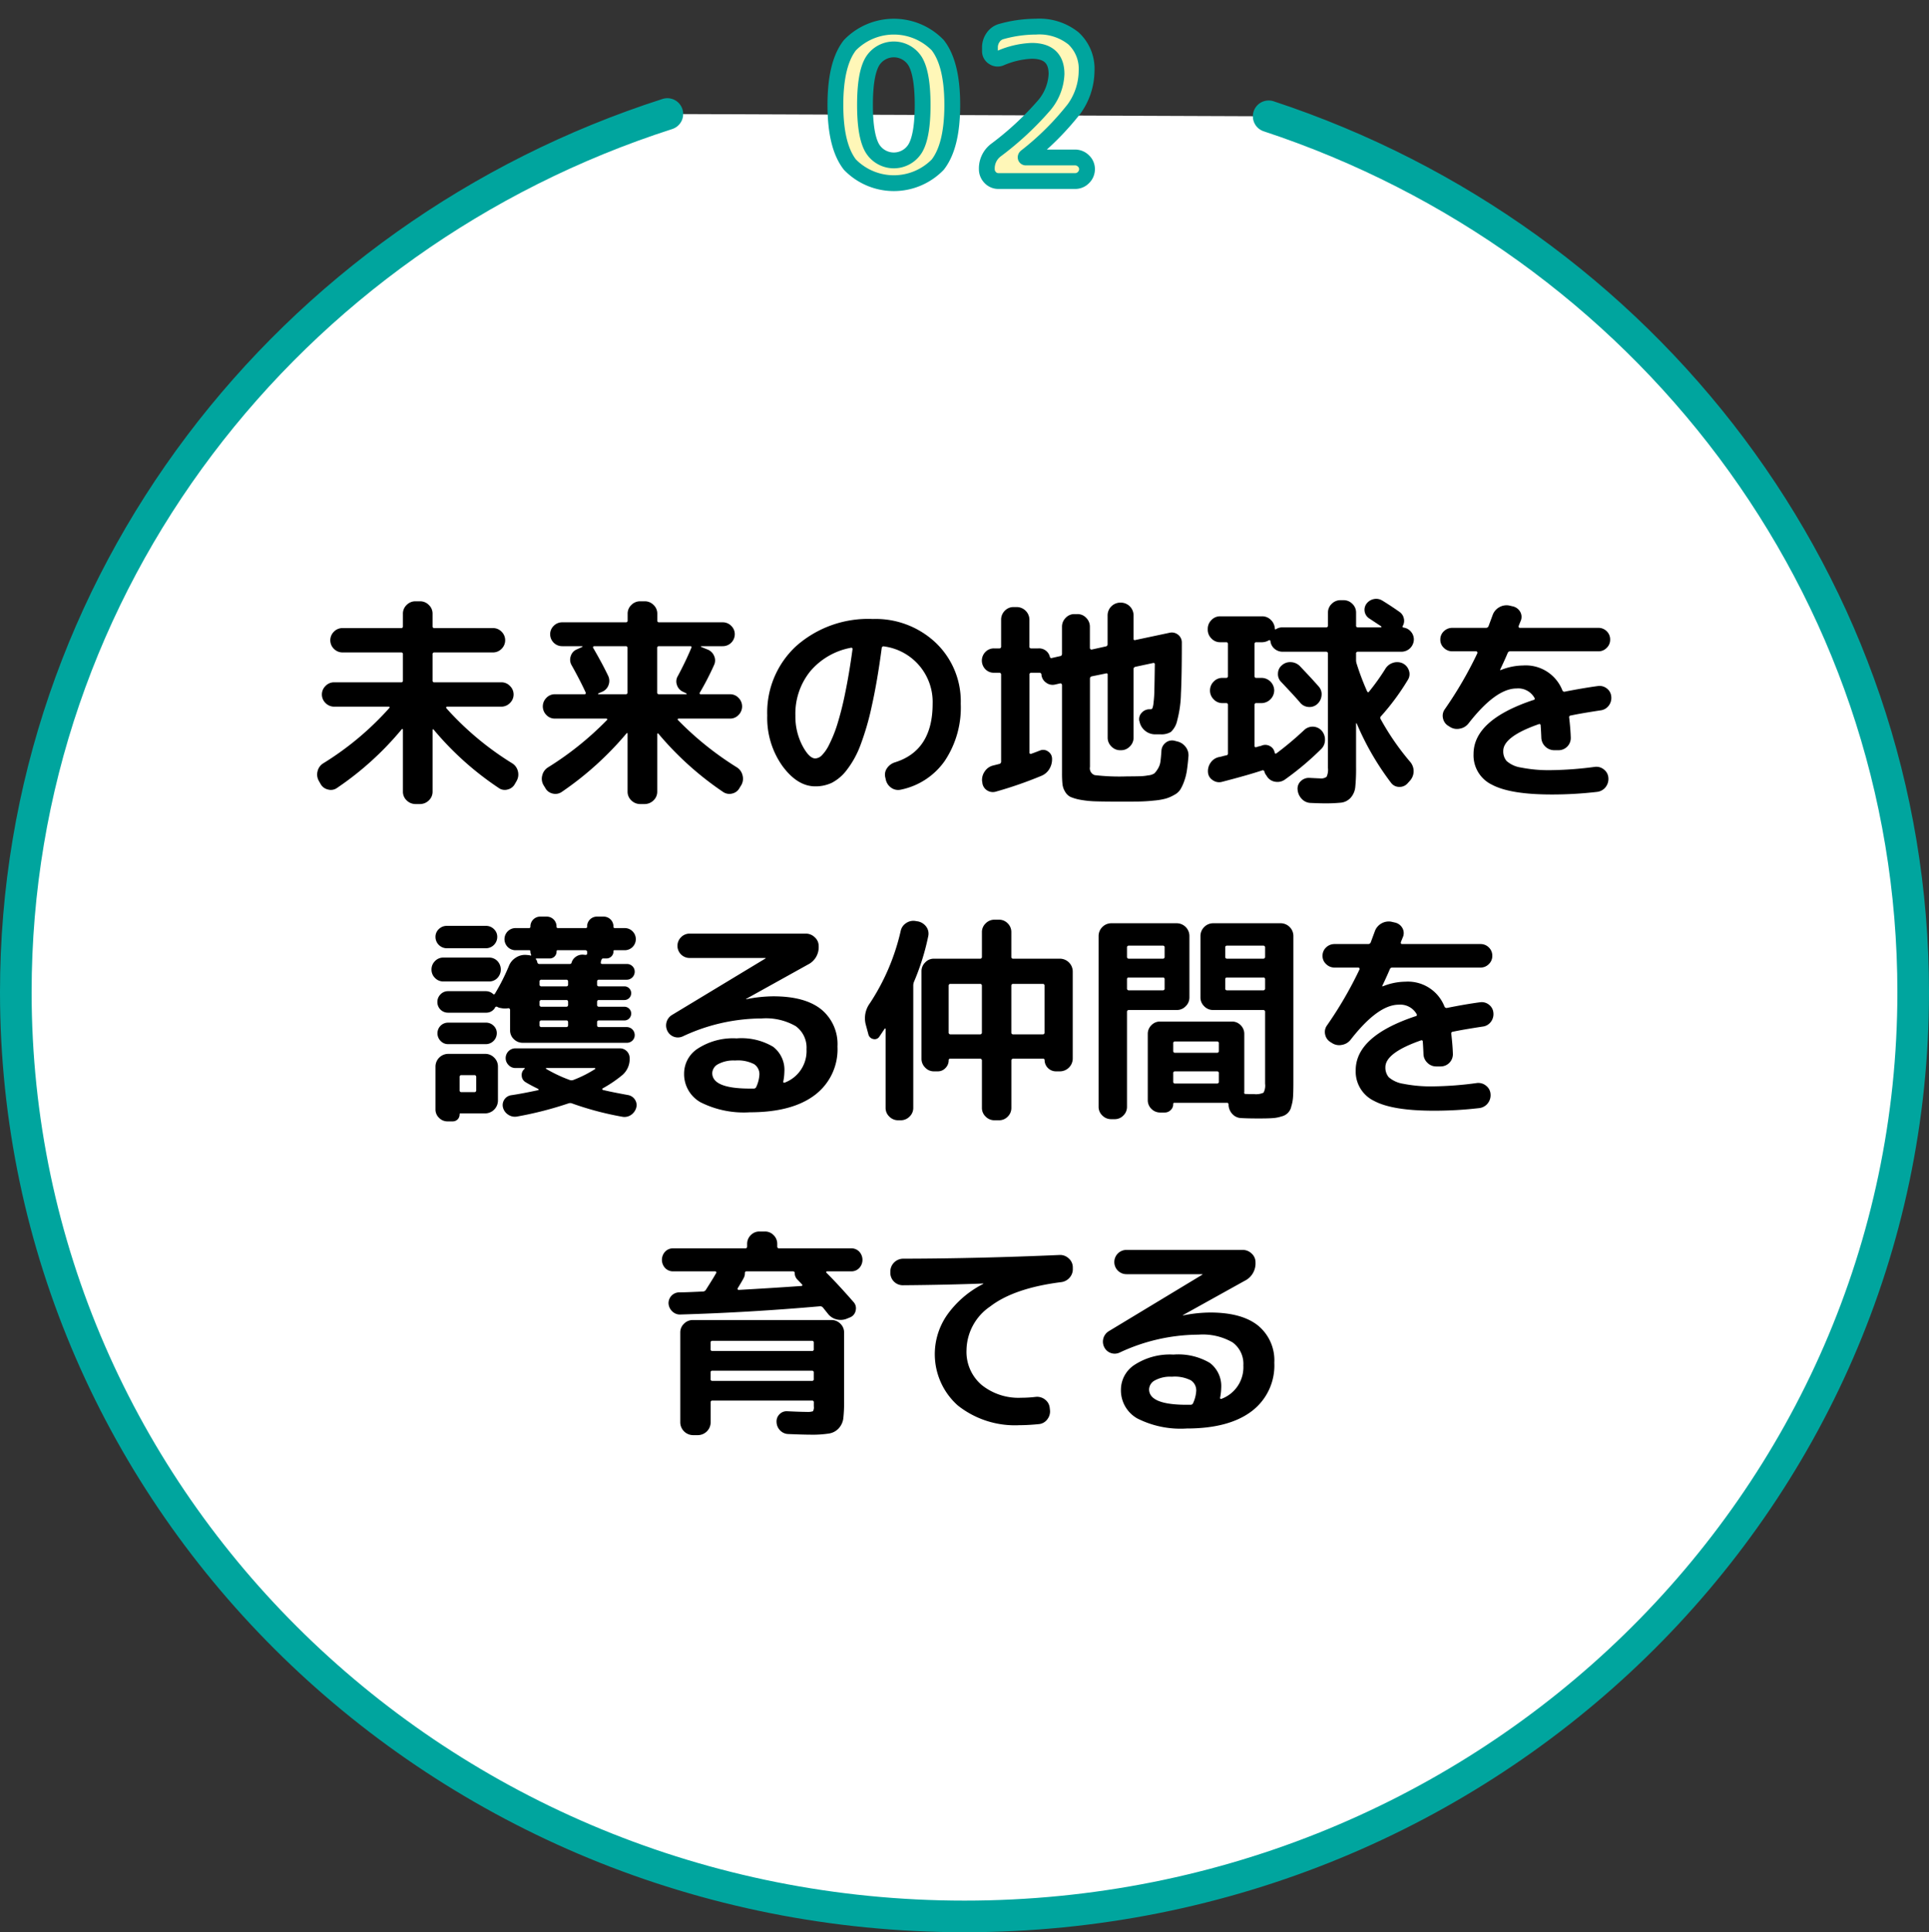 <svg id="circle2.svg" xmlns="http://www.w3.org/2000/svg" width="244" height="244.41" viewBox="0 0 244 244.41">
  <rect x="0" y="0" width="244" height="244.41" fill="#333333" stroke="none"/>
  <defs>
    <style>
      .cls-1 {
        fill: #fff;
        stroke-linecap: round;
        stroke-width: 4px;
      }

      .cls-1, .cls-3 {
        stroke: #00a59e;
      }

      .cls-1, .cls-2, .cls-3 {
        fill-rule: evenodd;
      }

      .cls-3 {
        fill: #fff7b8;
        stroke-linejoin: round;
        stroke-width: 2px;
      }
    </style>
  </defs>
  <path id="楕円形_3_のコピー_5" data-name="楕円形 3 のコピー 5" class="cls-1" d="M721.474,1540.71c47.4,15.63,81.526,59.32,81.526,110.79,0,64.57-53.726,116.92-120,116.92s-120-52.35-120-116.92c0-51.79,34.55-95.71,82.416-111.08" transform="translate(-561 -1526)"/>
  <path id="未来の地球を_護る仲間を_育てる" data-name="未来の地球を 護る仲間を 育てる" class="cls-2" d="M602.486,1625.87a1.339,1.339,0,0,0,1.162-.21,38.906,38.906,0,0,0,8.176-7.42,0.078,0.078,0,0,1,.1-0.02,0.086,0.086,0,0,1,.042.08v7.84a1.5,1.5,0,0,0,.476,1.11,1.585,1.585,0,0,0,1.12.46h0.56a1.587,1.587,0,0,0,1.12-.46,1.5,1.5,0,0,0,.476-1.11v-7.81a0.063,0.063,0,0,1,.042-0.07,0.093,0.093,0,0,1,.1.04,38.494,38.494,0,0,0,8.2,7.36,1.314,1.314,0,0,0,1.148.21,1.4,1.4,0,0,0,.924-0.71l0.224-.39a1.647,1.647,0,0,0,.154-1.21,1.612,1.612,0,0,0-.714-1,37.693,37.693,0,0,1-8.344-6.98,0.132,0.132,0,0,1,0-.12,0.087,0.087,0,0,1,.084-0.07h6.888a1.508,1.508,0,0,0,1.078-.46,1.493,1.493,0,0,0,0-2.16,1.469,1.469,0,0,0-1.078-.46H615.94a0.2,0.2,0,0,1-.224-0.23v-3.3a0.209,0.209,0,0,1,.224-0.25h7.42a1.5,1.5,0,0,0,1.078-.45,1.517,1.517,0,0,0,0-2.18,1.5,1.5,0,0,0-1.078-.45h-7.42a0.2,0.2,0,0,1-.224-0.23v-1.59a1.5,1.5,0,0,0-.476-1.11,1.546,1.546,0,0,0-1.12-.46h-0.56a1.544,1.544,0,0,0-1.12.46,1.5,1.5,0,0,0-.476,1.11v1.59a0.2,0.2,0,0,1-.224.23h-7.42a1.5,1.5,0,0,0-1.078.45,1.517,1.517,0,0,0,0,2.18,1.5,1.5,0,0,0,1.078.45h7.42a0.209,0.209,0,0,1,.224.25v3.3a0.2,0.2,0,0,1-.224.23h-8.484a1.467,1.467,0,0,0-1.078.46,1.493,1.493,0,0,0,0,2.16,1.506,1.506,0,0,0,1.078.46h6.888c0.149,0,.177.06,0.084,0.19a37.716,37.716,0,0,1-8.344,6.98,1.6,1.6,0,0,0-.714,1,1.638,1.638,0,0,0,.154,1.21l0.224,0.39A1.4,1.4,0,0,0,602.486,1625.87Zm27.1-1.77a1.617,1.617,0,0,0,.154,1.2l0.224,0.36a1.389,1.389,0,0,0,.938.72,1.408,1.408,0,0,0,1.162-.21,40.4,40.4,0,0,0,8.176-7.39,0.13,0.13,0,0,1,.1-0.05,0.071,0.071,0,0,1,.042.07v7.34a1.5,1.5,0,0,0,.476,1.11,1.587,1.587,0,0,0,1.12.46h0.56a1.587,1.587,0,0,0,1.12-.46,1.5,1.5,0,0,0,.476-1.11v-7.28a0.086,0.086,0,0,1,.042-0.08,0.078,0.078,0,0,1,.1.02,39.6,39.6,0,0,0,8.176,7.37,1.408,1.408,0,0,0,1.162.21,1.386,1.386,0,0,0,.938-0.72l0.224-.36a1.612,1.612,0,0,0,.154-1.2,1.635,1.635,0,0,0-.686-1.01,39.636,39.636,0,0,1-7.5-6.02c-0.037-.02-0.042-0.05-0.014-0.1a0.112,0.112,0,0,1,.1-0.07h6.5a1.455,1.455,0,0,0,1.092-.46,1.526,1.526,0,0,0,0-2.16,1.455,1.455,0,0,0-1.092-.46h-3.7a0.132,0.132,0,0,1-.126-0.07,0.1,0.1,0,0,1,.014-0.13,35.057,35.057,0,0,0,1.792-3.47,1.362,1.362,0,0,0,.014-1.19,1.476,1.476,0,0,0-.882-0.82l-0.756-.31a0.087,0.087,0,0,1-.028-0.06c0-.02.019-0.03,0.056-0.03h2.688a1.516,1.516,0,0,0,1.54-1.51,1.447,1.447,0,0,0-.448-1.06,1.482,1.482,0,0,0-1.092-.45h-8.036a0.209,0.209,0,0,1-.224-0.25v-0.84a1.5,1.5,0,0,0-.476-1.11,1.546,1.546,0,0,0-1.12-.46h-0.56a1.546,1.546,0,0,0-1.12.46,1.5,1.5,0,0,0-.476,1.11v0.84a0.209,0.209,0,0,1-.224.25h-8.036a1.484,1.484,0,0,0-1.092.45,1.451,1.451,0,0,0-.448,1.06,1.516,1.516,0,0,0,1.54,1.51h2.492c0.037,0,.056.01,0.056,0.03a0.087,0.087,0,0,1-.028.06l-0.672.31a1.317,1.317,0,0,0-.784.86,1.368,1.368,0,0,0,.112,1.15q1.037,1.845,1.764,3.42a0.16,0.16,0,0,1,.014.17,0.14,0.14,0,0,1-.126.08H631.2a1.455,1.455,0,0,0-1.092.46,1.526,1.526,0,0,0,0,2.16,1.455,1.455,0,0,0,1.092.46h6.5a0.111,0.111,0,0,1,.1.07c0.028,0.05.023,0.08-.014,0.1a39.6,39.6,0,0,1-7.5,6.02A1.639,1.639,0,0,0,629.587,1624.1Zm14.77-16.36H648.3c0.168,0,.215.08,0.14,0.23-0.5,1.19-1.073,2.38-1.708,3.56a1.3,1.3,0,0,0-.1,1.13,1.4,1.4,0,0,0,.77.85l0.42,0.2a0.093,0.093,0,0,1,.028.07c0,0.03-.019.04-0.056,0.04h-3.444a0.209,0.209,0,0,1-.224-0.25V1608a0.217,0.217,0,0,1,.224-0.26h0Zm-7.7,6.04a0.1,0.1,0,0,1,.028-0.07l0.476-.2a1.439,1.439,0,0,0,.812-0.85,1.471,1.471,0,0,0-.056-1.19c-0.5-1.05-1.129-2.21-1.876-3.5a0.113,0.113,0,0,1-.014-0.14,0.135,0.135,0,0,1,.126-0.09h4a0.217,0.217,0,0,1,.224.26v5.57a0.209,0.209,0,0,1-.224.25h-3.444C636.676,1613.82,636.657,1613.81,636.657,1613.78Zm32.136-5.8a0.154,0.154,0,0,1,.042.16q-0.42,3.1-.938,5.58a39.566,39.566,0,0,1-1.008,3.98,16.577,16.577,0,0,1-1.008,2.49,5.073,5.073,0,0,1-.938,1.37,1.256,1.256,0,0,1-.812.38q-0.785,0-1.652-1.65a7.994,7.994,0,0,1-.868-3.78,8.519,8.519,0,0,1,1.876-5.59,8.826,8.826,0,0,1,5.152-2.98A0.151,0.151,0,0,1,668.793,1607.98Zm-2.59,17.05a5.588,5.588,0,0,0,1.876-1.59,11.891,11.891,0,0,0,1.722-3.08,33.914,33.914,0,0,0,1.47-5.04q0.7-3.12,1.26-7.35a0.233,0.233,0,0,1,.308-0.2,7.086,7.086,0,0,1,6.132,7.25q0,5.94-4.788,7.42a1.9,1.9,0,0,0-.98.73,1.408,1.408,0,0,0-.224,1.15l0.056,0.25a1.69,1.69,0,0,0,.686,1.07,1.5,1.5,0,0,0,1.218.25,8.953,8.953,0,0,0,5.558-3.63,12.132,12.132,0,0,0,2.03-7.24,10.229,10.229,0,0,0-3.15-7.7,11.062,11.062,0,0,0-7.966-3.02,13.731,13.731,0,0,0-9.66,3.39,11.414,11.414,0,0,0-3.7,8.82,10.493,10.493,0,0,0,1.9,6.36q1.9,2.6,4.172,2.6A4.808,4.808,0,0,0,666.2,1625.03Zm21.179-13.93a0.228,0.228,0,0,1,.252.26v10.97a0.29,0.29,0,0,1-.252.31c-0.131.04-.392,0.1-0.784,0.2a1.759,1.759,0,0,0-1.036.74,1.859,1.859,0,0,0-.336,1.24l0.028,0.14a1.29,1.29,0,0,0,.574,1,1.334,1.334,0,0,0,1.134.18,50.6,50.6,0,0,0,5.74-1.99,2.107,2.107,0,0,0,1.036-.88,2.339,2.339,0,0,0,.336-1.33,1.077,1.077,0,0,0-.5-0.88,1.045,1.045,0,0,0-1.008-.13q-0.729.285-1.12,0.42a0.154,0.154,0,0,1-.224-0.17v-9.82a0.216,0.216,0,0,1,.224-0.26h1.036a0.247,0.247,0,0,1,.252.2v0.06a1.376,1.376,0,0,0,.6,1,1.354,1.354,0,0,0,1.134.23l0.616-.14a0.158,0.158,0,0,1,.168.04,0.208,0.208,0,0,1,.084.15v11.12a13.5,13.5,0,0,0,.056,1.41,2.292,2.292,0,0,0,.336.98,1.633,1.633,0,0,0,.686.66,5.986,5.986,0,0,0,1.3.37,12.862,12.862,0,0,0,1.96.19q1.064,0.03,2.884.03c1.026,0,1.852,0,2.478-.01s1.264-.05,1.918-0.12a8.378,8.378,0,0,0,1.5-.25,4.8,4.8,0,0,0,1.064-.46,2.035,2.035,0,0,0,.784-0.69,5.563,5.563,0,0,0,.476-1.02,7.011,7.011,0,0,0,.35-1.37c0.074-.48.14-1.08,0.2-1.79a1.7,1.7,0,0,0-.364-1.22,1.855,1.855,0,0,0-1.092-.69l-0.308-.08a1.284,1.284,0,0,0-1.106.24,1.374,1.374,0,0,0-.546,1.02c-0.038.58-.08,1.04-0.126,1.37a2.285,2.285,0,0,1-.322.91,3.28,3.28,0,0,1-.434.58,1.623,1.623,0,0,1-.784.26,6.34,6.34,0,0,1-1.064.11c-0.308.01-.836,0.02-1.582,0.02a26.924,26.924,0,0,1-4.13-.16,0.911,0.911,0,0,1-.6-1.04v-11.15a0.29,0.29,0,0,1,.252-0.31l1.764-.36a0.154,0.154,0,0,1,.224.17v7.95a1.533,1.533,0,0,0,.476,1.12,1.515,1.515,0,0,0,1.12.47h0.084a1.518,1.518,0,0,0,1.12-.47,1.537,1.537,0,0,0,.476-1.12v-8.65a0.283,0.283,0,0,1,.224-0.31l2.24-.48c0.149-.03.224,0.02,0.224,0.17-0.019,1.44-.038,2.52-0.056,3.25a14.9,14.9,0,0,1-.112,1.66,2.37,2.37,0,0,1-.154.68,0.324,0.324,0,0,1-.266.09h-0.056a1.316,1.316,0,0,0-1.022.45,1.156,1.156,0,0,0-.294,1.04l0.028,0.06a1.959,1.959,0,0,0,.672,1.14,1.987,1.987,0,0,0,1.232.48h0.756a2.3,2.3,0,0,0,1.3-.3,2.74,2.74,0,0,0,.8-1.44,14.261,14.261,0,0,0,.476-3.39q0.111-2.235.112-6.21v-0.25a1.232,1.232,0,0,0-.462-1,1.253,1.253,0,0,0-1.078-.26l-4.34.92a0.154,0.154,0,0,1-.224-0.17v-2.97a1.615,1.615,0,0,0-1.6-1.59H702.7a1.615,1.615,0,0,0-1.6,1.59v3.67a0.26,0.26,0,0,1-.224.28l-1.764.39a0.158,0.158,0,0,1-.168-0.04,0.192,0.192,0,0,1-.084-0.15v-2.69a1.559,1.559,0,0,0-.462-1.12,1.482,1.482,0,0,0-1.106-.48H696.9a1.48,1.48,0,0,0-1.106.48,1.559,1.559,0,0,0-.462,1.12v3.44a0.269,0.269,0,0,1-.252.28l-1.008.23a0.2,0.2,0,0,1-.28-0.17,1.4,1.4,0,0,0-1.456-1.04h-0.9a0.209,0.209,0,0,1-.224-0.25v-3.39a1.615,1.615,0,0,0-1.6-1.59H689.2a1.508,1.508,0,0,0-1.106.47,1.576,1.576,0,0,0-.462,1.12v3.39a0.221,0.221,0,0,1-.252.25h-0.644a1.481,1.481,0,0,0-1.092.45,1.562,1.562,0,0,0,0,2.19,1.472,1.472,0,0,0,1.092.44h0.644Zm28.717-3.86a0.2,0.2,0,0,1,.224.22v4.07a0.2,0.2,0,0,1-.224.22h-0.476a1.508,1.508,0,0,0-1.106.47,1.576,1.576,0,0,0-.462,1.12,1.542,1.542,0,0,0,.462,1.12,1.48,1.48,0,0,0,1.106.48H716.1a0.2,0.2,0,0,1,.224.22v6.11a0.237,0.237,0,0,1-.2.28,4.312,4.312,0,0,0-.476.11,4.365,4.365,0,0,1-.476.11,1.7,1.7,0,0,0-1.036.7,1.833,1.833,0,0,0-.336,1.23,1.26,1.26,0,0,0,.588.98,1.391,1.391,0,0,0,1.148.23q3.36-.87,5.124-1.46a0.209,0.209,0,0,1,.28.17,1.277,1.277,0,0,0,.252.48l0.084,0.14a1.49,1.49,0,0,0,1.05.65,1.619,1.619,0,0,0,1.218-.29,36.828,36.828,0,0,0,4.564-3.84,1.613,1.613,0,0,0,.49-1.16,1.7,1.7,0,0,0-.434-1.19,1.548,1.548,0,0,0-2.212-.05,40.736,40.736,0,0,1-3.5,2.94c-0.112.07-.187,0.03-0.224-0.12a1.135,1.135,0,0,0-.574-0.79,1.19,1.19,0,0,0-.994-0.1,1.742,1.742,0,0,1-.364.11,2.647,2.647,0,0,0-.364.11c-0.168.04-.252-0.02-0.252-0.17v-5.18a0.213,0.213,0,0,1,.252-0.22h0.644a1.633,1.633,0,0,0,1.6-1.6,1.615,1.615,0,0,0-1.6-1.59h-0.644a0.213,0.213,0,0,1-.252-0.22v-4.07a0.213,0.213,0,0,1,.252-0.22h0.728a1.7,1.7,0,0,0,.84-0.25,0.139,0.139,0,0,1,.126,0,0.1,0.1,0,0,1,.07.08,1.439,1.439,0,0,0,.5.98,1.529,1.529,0,0,0,1.036.39h5.488a0.228,0.228,0,0,1,.252.26v14.44a2.148,2.148,0,0,1-.168,1.12,1.186,1.186,0,0,1-.868.2q-0.141,0-1.316-.06a1.455,1.455,0,0,0-1.092.42,1.288,1.288,0,0,0-.392,1.07,1.871,1.871,0,0,0,.518,1.16,1.589,1.589,0,0,0,1.134.52c0.933,0.04,1.474.05,1.624,0.05a20.043,20.043,0,0,0,2.254-.09,1.941,1.941,0,0,0,1.19-.63,2.4,2.4,0,0,0,.574-1.33,23.065,23.065,0,0,0,.1-2.51v-5.52c0-.03.009-0.05,0.028-0.05a0.081,0.081,0,0,1,.056.03,34.725,34.725,0,0,0,4.34,7.5,1.278,1.278,0,0,0,1.036.52,1.335,1.335,0,0,0,1.064-.46l0.308-.34a1.8,1.8,0,0,0,0-2.38,32.322,32.322,0,0,1-3.724-5.4,0.284,0.284,0,0,1,.056-0.37,30.178,30.178,0,0,0,3.388-4.59,1.348,1.348,0,0,0,.14-1.16,1.545,1.545,0,0,0-.756-0.91,1.658,1.658,0,0,0-1.218-.1,1.726,1.726,0,0,0-.994.74,27.747,27.747,0,0,1-2.1,2.94c-0.056.1-.131,0.08-0.224-0.05a32.172,32.172,0,0,1-1.344-3.56,1.553,1.553,0,0,1-.056-0.48v-0.72a0.216,0.216,0,0,1,.224-0.26H738.3a1.575,1.575,0,0,0,1.54-1.54,1.5,1.5,0,0,0-.364-0.99,1.468,1.468,0,0,0-.924-0.52c-0.15-.03-0.187-0.11-0.112-0.22a1.292,1.292,0,0,0,.126-0.97,1.315,1.315,0,0,0-.546-0.8c-0.654-.46-1.372-0.94-2.156-1.42a1.466,1.466,0,0,0-1.078-.2,1.523,1.523,0,0,0-.938.59,1.3,1.3,0,0,0,.364,1.87c0.317,0.21.812,0.54,1.484,0.98a0.106,0.106,0,0,1,.042.1,0.062,0.062,0,0,1-.07.04h-2.912a0.209,0.209,0,0,1-.224-0.25v-1.62a1.5,1.5,0,0,0-.476-1.11,1.547,1.547,0,0,0-1.12-.46h-0.364a1.544,1.544,0,0,0-1.12.46,1.5,1.5,0,0,0-.476,1.11v1.62a0.221,0.221,0,0,1-.252.25h-5.488a1.44,1.44,0,0,0-.784.2c-0.131.09-.2,0.07-0.2-0.08a1.63,1.63,0,0,0-.518-1.08,1.529,1.529,0,0,0-1.078-.44h-5.32a1.48,1.48,0,0,0-1.106.48,1.559,1.559,0,0,0-.462,1.12v0.08a1.542,1.542,0,0,0,.462,1.12,1.48,1.48,0,0,0,1.106.48H716.1Zm6.552,3.95a1.389,1.389,0,0,0,.42,1.09c1.269,1.34,2.072,2.22,2.408,2.63a1.482,1.482,0,0,0,1.05.52,1.458,1.458,0,0,0,1.106-.38,1.651,1.651,0,0,0,.532-1.09,1.441,1.441,0,0,0-.364-1.12c-0.654-.75-1.447-1.6-2.38-2.58a1.691,1.691,0,0,0-1.134-.5,1.543,1.543,0,0,0-1.134.39A1.358,1.358,0,0,0,722.651,1611.19Zm25.077-2.8a0.14,0.14,0,0,1,.126.08,0.22,0.22,0,0,1,.014.17,49.448,49.448,0,0,1-4.116,7.08,1.408,1.408,0,0,0-.224,1.15,1.455,1.455,0,0,0,.672.95l0.224,0.14a1.648,1.648,0,0,0,1.232.21,1.753,1.753,0,0,0,1.092-.65q3.444-4.425,6.076-4.43a2.356,2.356,0,0,1,2.268,1.18,0.173,0.173,0,0,1-.14.28q-7.56,2.52-7.56,6.83a4.111,4.111,0,0,0,2.324,3.88q2.323,1.245,7.588,1.24a49.258,49.258,0,0,0,5.712-.33,1.6,1.6,0,0,0,1.078-.6,1.663,1.663,0,0,0,.35-1.19,1.444,1.444,0,0,0-.574-1.05,1.487,1.487,0,0,0-1.162-.32,45.834,45.834,0,0,1-5.4.41,18,18,0,0,1-3.92-.33,3.514,3.514,0,0,1-1.82-.83,1.871,1.871,0,0,1-.42-1.27q0-1.815,4.508-3.39c0.149-.04.224,0.03,0.224,0.2,0.037,0.52.065,1.03,0.084,1.54a1.649,1.649,0,0,0,1.624,1.56h0.56a1.544,1.544,0,0,0,1.54-1.59q-0.029-1.035-.2-2.52a0.211,0.211,0,0,1,.2-0.28c0.877-.19,2.128-0.4,3.752-0.65a1.5,1.5,0,0,0,1.036-.58,1.6,1.6,0,0,0,.336-1.15,1.42,1.42,0,0,0-.56-1.04,1.473,1.473,0,0,0-1.12-.31c-1.27.17-2.651,0.41-4.144,0.7a0.274,0.274,0,0,1-.364-0.16,4.97,4.97,0,0,0-4.956-3.14,7.783,7.783,0,0,0-2.856.59H750.78c-0.019,0-.028-0.02-0.028-0.06q0.56-1.17.952-2.1a0.323,0.323,0,0,1,.336-0.22h11.144a1.435,1.435,0,0,0,1.05-.44,1.4,1.4,0,0,0,.434-1.05,1.434,1.434,0,0,0-.434-1.05,1.466,1.466,0,0,0-1.05-.43h-9.912c-0.15,0-.206-0.08-0.168-0.25,0.018-.06.06-0.16,0.126-0.32s0.116-.29.154-0.38a1.293,1.293,0,0,0-.112-1.11,1.428,1.428,0,0,0-.924-0.66l-0.476-.11a1.854,1.854,0,0,0-1.26.24,1.83,1.83,0,0,0-.812.99l-0.5,1.35a0.342,0.342,0,0,1-.308.25H744.7a1.511,1.511,0,0,0-1.064.43,1.409,1.409,0,0,0-.448,1.05,1.378,1.378,0,0,0,.448,1.05,1.478,1.478,0,0,0,1.064.44h3.024Zm-131.222,35.14a1.323,1.323,0,0,0-.42.99,1.434,1.434,0,0,0,1.428,1.43h4.956a1.434,1.434,0,0,0,1.428-1.43,1.323,1.323,0,0,0-.42-0.99,1.405,1.405,0,0,0-1.008-.41h-4.956A1.405,1.405,0,0,0,616.506,1643.53Zm6.356,6.62a1.426,1.426,0,0,0,1.05-.43,1.561,1.561,0,0,0,0-2.16,1.426,1.426,0,0,0-1.05-.43h-5.768a1.436,1.436,0,0,0-1.078.45,1.469,1.469,0,0,0-.434,1.06,1.452,1.452,0,0,0,.434,1.06,1.436,1.436,0,0,0,1.078.45h5.768Zm-0.392,7.93a1.393,1.393,0,0,0,1.372-1.38,1.275,1.275,0,0,0-.406-0.95,1.348,1.348,0,0,0-.966-0.39h-4.788a1.335,1.335,0,0,0-1.344,1.34,1.337,1.337,0,0,0,.392.97,1.279,1.279,0,0,0,.952.41h4.788Zm1.036,1.7a1.557,1.557,0,0,0-1.12-.47h-4.7a1.615,1.615,0,0,0-1.6,1.59v5.44a1.447,1.447,0,0,0,.448,1.06,1.481,1.481,0,0,0,1.092.45h0.616a0.9,0.9,0,0,0,.644-0.25,0.891,0.891,0,0,0,.252-0.65,0.1,0.1,0,0,1,.112-0.11h3.136a1.633,1.633,0,0,0,1.6-1.6v-4.34A1.554,1.554,0,0,0,623.506,1659.78Zm-2.52,4.37h-1.624a0.209,0.209,0,0,1-.224-0.25v-1.65a0.209,0.209,0,0,1,.224-0.25h1.624a0.221,0.221,0,0,1,.252.25v1.65a0.221,0.221,0,0,1-.252.25h0Zm16.268-.28a0.114,0.114,0,0,1-.07-0.08,0.1,0.1,0,0,1,.042-0.11,16.185,16.185,0,0,0,2.52-1.71,2.679,2.679,0,0,0,.9-2.13,1.236,1.236,0,0,0-1.232-1.23H626.194a1.236,1.236,0,0,0-1.232,1.23,1.216,1.216,0,0,0,.364.88,1.172,1.172,0,0,0,.868.38h1.092c0.112,0,.13.04,0.056,0.11a0.993,0.993,0,0,0-.35.87,0.98,0.98,0,0,0,.49.81q0.5,0.315,1.568.84a0.135,0.135,0,0,1,.07.09,0.068,0.068,0,0,1-.042.08c-1.307.28-2.446,0.5-3.416,0.64a1.26,1.26,0,0,0-1.036,1.57,1.522,1.522,0,0,0,.686.91,1.5,1.5,0,0,0,1.134.21,45.329,45.329,0,0,0,6.44-1.65,0.651,0.651,0,0,1,.476,0,38.99,38.99,0,0,0,6.328,1.68,1.465,1.465,0,0,0,1.12-.22,1.646,1.646,0,0,0,.672-0.93,1.225,1.225,0,0,0-.168-1.01,1.3,1.3,0,0,0-.868-0.58c-1.363-.25-2.427-0.46-3.192-0.65h0Zm-3.724-1.26a0.651,0.651,0,0,1-.476,0,18.229,18.229,0,0,1-2.968-1.4,0.093,0.093,0,0,1-.028-0.07c0-.03.009-0.04,0.028-0.04h6.16c0.056,0.04.074,0.08,0.056,0.11a15.018,15.018,0,0,1-2.772,1.4h0Zm-8.26-9.07a0.181,0.181,0,0,1,.168.04,0.21,0.21,0,0,1,.084.16v2.6a1.5,1.5,0,0,0,.476,1.11,1.585,1.585,0,0,0,1.12.46h13.16a0.984,0.984,0,0,0,.714-0.28,0.932,0.932,0,0,0,.294-0.7,1.014,1.014,0,0,0-1.008-1.01h-3.5a0.221,0.221,0,0,1-.252-0.25v-0.37a0.213,0.213,0,0,1,.252-0.22h3.192a0.83,0.83,0,0,0,.616-0.25,0.838,0.838,0,0,0,.252-0.62,0.816,0.816,0,0,0-.252-0.61,0.83,0.83,0,0,0-.616-0.25h-3.192a0.228,0.228,0,0,1-.252-0.26v-0.36a0.215,0.215,0,0,1,.252-0.23h3.192a0.857,0.857,0,0,0,.868-0.86,0.838,0.838,0,0,0-.252-0.62,0.83,0.83,0,0,0-.616-0.25h-3.192a0.215,0.215,0,0,1-.252-0.23v-0.36a0.221,0.221,0,0,1,.252-0.25h3.5a1.014,1.014,0,0,0,1.008-1.01,0.932,0.932,0,0,0-.294-0.7,0.984,0.984,0,0,0-.714-0.28H637.2c-0.168,0-.234-0.07-0.2-0.22a0.637,0.637,0,0,1,.028-0.16,1.071,1.071,0,0,1,.056-0.15,0.216,0.216,0,0,1,.252-0.17H637.7a0.877,0.877,0,0,0,.63-0.25,0.852,0.852,0,0,0,.266-0.65,0.114,0.114,0,0,1,.112-0.14h1.316a1.4,1.4,0,1,0,0-2.8h-1.26a0.158,0.158,0,0,1-.168-0.19,1.237,1.237,0,0,0-1.26-1.26h-0.812a1.237,1.237,0,0,0-1.26,1.26,0.158,0.158,0,0,1-.168.19h-3.5a0.169,0.169,0,0,1-.2-0.19,1.237,1.237,0,0,0-1.26-1.26h-0.784a1.237,1.237,0,0,0-1.26,1.26,0.17,0.17,0,0,1-.2.19h-1.68a1.4,1.4,0,1,0,0,2.8h1.736a0.125,0.125,0,0,1,.14.14,0.924,0.924,0,0,0,.084.4,0.064,0.064,0,0,1,0,.08c0,0.06-.019.08-0.056,0.06a0.838,0.838,0,0,0-.252-0.06l-0.364-.03a2.12,2.12,0,0,0-1.288.37,2.148,2.148,0,0,0-.84,1.03,26.463,26.463,0,0,1-1.764,3.5,0.145,0.145,0,0,1-.252.03,1.363,1.363,0,0,0-.9-0.34h-4.788a1.279,1.279,0,0,0-.952.41,1.337,1.337,0,0,0-.392.97,1.335,1.335,0,0,0,1.344,1.34h4.788a1.273,1.273,0,0,0,1.148-.61,0.2,0.2,0,0,1,.308-0.12,1.032,1.032,0,0,0,.308.12l0.28,0.05a2.331,2.331,0,0,0,.756,0h0Zm7.336,2.38H629.5a0.221,0.221,0,0,1-.252-0.25v-0.37a0.213,0.213,0,0,1,.252-0.22h3.108a0.213,0.213,0,0,1,.252.22v0.37a0.221,0.221,0,0,1-.252.25h0Zm0-2.57H629.5a0.228,0.228,0,0,1-.252-0.26v-0.36a0.215,0.215,0,0,1,.252-0.23h3.108a0.215,0.215,0,0,1,.252.23v0.36a0.228,0.228,0,0,1-.252.26h0Zm0-2.58H629.5a0.215,0.215,0,0,1-.252-0.23v-0.36a0.221,0.221,0,0,1,.252-0.25h3.108a0.221,0.221,0,0,1,.252.25v0.36a0.215,0.215,0,0,1-.252.23h0Zm-1.456-3.78a0.876,0.876,0,0,0,.252-0.65,0.125,0.125,0,0,1,.14-0.14h3.5a0.217,0.217,0,0,1,.224.26v0.14a0.17,0.17,0,0,1-.2.19l-0.336-.03a1.411,1.411,0,0,0-.882.26,1.343,1.343,0,0,0-.546.75,0.214,0.214,0,0,1-.224.17h-3.836a0.26,0.26,0,0,1-.28-0.22,0.741,0.741,0,0,0-.168-0.37c-0.038-.07-0.01-0.11.084-0.11h1.624A0.863,0.863,0,0,0,631.15,1646.99Zm25.205,16.71h-0.5q-4.76,0-4.76-1.96a1.338,1.338,0,0,1,.742-1.13,4.064,4.064,0,0,1,2.142-.46,4.493,4.493,0,0,1,2.408.46,1.516,1.516,0,0,1,.672,1.33,4.3,4.3,0,0,1-.392,1.54,0.336,0.336,0,0,1-.308.22h0Zm0.98-8.87a7.523,7.523,0,0,1,4.326.98,3.35,3.35,0,0,1,1.358,2.91,4.265,4.265,0,0,1-2.772,4.23,0.121,0.121,0,0,1-.126-0.02,0.088,0.088,0,0,1-.042-0.12,7.305,7.305,0,0,0,.14-1.26,3.675,3.675,0,0,0-1.428-3.14,7.839,7.839,0,0,0-4.62-1.06,8.183,8.183,0,0,0-4.872,1.27,3.755,3.755,0,0,0-1.764,3.12,4.083,4.083,0,0,0,2.072,3.69,12.144,12.144,0,0,0,6.244,1.27q5.321,0,8.2-2.17a7.238,7.238,0,0,0,2.884-6.15,5.68,5.68,0,0,0-2.058-4.7q-2.058-1.65-6.062-1.65a17.827,17.827,0,0,0-3.388.36h-0.056v-0.03l7.812-4.34a2.447,2.447,0,0,0,1.372-2.35,1.456,1.456,0,0,0-.49-1.1,1.6,1.6,0,0,0-1.134-.47h-14.7a1.5,1.5,0,0,0-1.078.45,1.535,1.535,0,0,0,1.078,2.63h9.6l0.028,0.03-0.028.03-11.816,7.14a1.55,1.55,0,0,0-.588,2.04,1.473,1.473,0,0,0,1.932.68,23.645,23.645,0,0,1,9.968-2.27h0Zm14.118,2.6a0.7,0.7,0,0,0,.784-0.31l0.672-1a0.062,0.062,0,0,1,.07-0.02,0.071,0.071,0,0,1,.042.07v9.97a1.5,1.5,0,0,0,.476,1.11,1.544,1.544,0,0,0,1.12.46h0.308a1.547,1.547,0,0,0,1.12-.46,1.5,1.5,0,0,0,.476-1.11v-15.48a1.279,1.279,0,0,1,.084-0.45,30.164,30.164,0,0,0,1.82-5.83,1.479,1.479,0,0,0-.266-1.16,1.713,1.713,0,0,0-1.022-.66l-0.308-.05a1.612,1.612,0,0,0-1.2.25,1.548,1.548,0,0,0-.7,1.01,27.787,27.787,0,0,1-3.892,9.13,3.194,3.194,0,0,0-.5,2.8l0.308,1.14A0.784,0.784,0,0,0,671.453,1657.43Zm17.724-10.16a0.215,0.215,0,0,1-.252-0.23v-3.13a1.52,1.52,0,0,0-.462-1.11,1.5,1.5,0,0,0-1.106-.46H686.8a1.544,1.544,0,0,0-1.12.46,1.5,1.5,0,0,0-.476,1.11v3.13a0.215,0.215,0,0,1-.252.23h-5.824a1.48,1.48,0,0,0-1.106.48,1.536,1.536,0,0,0-.462,1.11v11.06a1.542,1.542,0,0,0,.462,1.12,1.48,1.48,0,0,0,1.106.48h0.5a1.3,1.3,0,0,0,.966-0.42,1.374,1.374,0,0,0,.406-0.98,0.176,0.176,0,0,1,.2-0.2h3.752a0.228,0.228,0,0,1,.252.26v5.96a1.5,1.5,0,0,0,.476,1.11,1.544,1.544,0,0,0,1.12.46h0.56a1.5,1.5,0,0,0,1.106-.46,1.52,1.52,0,0,0,.462-1.11v-5.96a0.228,0.228,0,0,1,.252-0.26h3.752a0.177,0.177,0,0,1,.2.2,1.435,1.435,0,0,0,1.4,1.4h0.56a1.633,1.633,0,0,0,1.6-1.6v-11.06a1.634,1.634,0,0,0-1.6-1.59h-5.908Zm-4.228,9.57h-3.7a0.221,0.221,0,0,1-.252-0.25v-5.91a0.213,0.213,0,0,1,.252-0.22h3.7a0.213,0.213,0,0,1,.252.22v5.91a0.221,0.221,0,0,1-.252.25h0Zm7.952,0h-3.724a0.221,0.221,0,0,1-.252-0.25v-5.91a0.213,0.213,0,0,1,.252-0.22H692.9a0.2,0.2,0,0,1,.224.22v5.91a0.209,0.209,0,0,1-.224.25h0Zm9.086,10.73a1.5,1.5,0,0,0,1.106-.46,1.52,1.52,0,0,0,.462-1.11v-11.98a0.228,0.228,0,0,1,.252-0.26h6.048a1.518,1.518,0,0,0,1.12-.47,1.537,1.537,0,0,0,.476-1.12v-7.79a1.615,1.615,0,0,0-1.6-1.59h-8.288a1.615,1.615,0,0,0-1.6,1.59V1666a1.5,1.5,0,0,0,.476,1.11,1.544,1.544,0,0,0,1.12.46h0.42Zm1.82-21.95h4.284a0.209,0.209,0,0,1,.224.25v1.15a0.213,0.213,0,0,1-.224.25h-4.284a0.225,0.225,0,0,1-.252-0.25v-1.15a0.221,0.221,0,0,1,.252-0.25h0Zm0,4.03h4.284a0.2,0.2,0,0,1,.224.22v1.15a0.209,0.209,0,0,1-.224.25h-4.284a0.221,0.221,0,0,1-.252-0.25v-1.15a0.208,0.208,0,0,1,.252-0.22h0Zm10.64-6.86a1.615,1.615,0,0,0-1.6,1.59v7.79a1.533,1.533,0,0,0,.476,1.12,1.515,1.515,0,0,0,1.12.47h6.328a0.228,0.228,0,0,1,.252.26v9.07a1.885,1.885,0,0,1-.2,1.13,2.279,2.279,0,0,1-1.2.18c-0.392,0-.747,0-1.064-0.02a0.158,0.158,0,0,1-.168-0.23v-7.36a1.52,1.52,0,0,0-.462-1.11,1.5,1.5,0,0,0-1.106-.46h-9.072a1.5,1.5,0,0,0-1.106.46,1.52,1.52,0,0,0-.462,1.11v8.37a1.52,1.52,0,0,0,.462,1.11,1.538,1.538,0,0,0,1.106.46h0.56a1.059,1.059,0,0,0,.77-0.31,1.022,1.022,0,0,0,.322-0.76,0.132,0.132,0,0,1,.14-0.16h6.636a0.2,0.2,0,0,1,.224.22v0.08a1.8,1.8,0,0,0,.5,1.14,1.558,1.558,0,0,0,1.092.49c0.69,0.04,1.428.05,2.212,0.05,0.728,0,1.3-.01,1.722-0.04a4.412,4.412,0,0,0,1.176-.22,1.608,1.608,0,0,0,1.232-1.26,5.112,5.112,0,0,0,.224-1.23c0.028-.44.042-1.04,0.042-1.81v-18.54a1.615,1.615,0,0,0-1.6-1.59h-8.568Zm0.5,20.27h-5.32a0.209,0.209,0,0,1-.224-0.25v-1.04a0.209,0.209,0,0,1,.224-0.25h5.32a0.209,0.209,0,0,1,.224.25v1.04a0.209,0.209,0,0,1-.224.25h0Zm0-3.89h-5.32a0.2,0.2,0,0,1-.224-0.22v-0.96a0.209,0.209,0,0,1,.224-0.25h5.32a0.209,0.209,0,0,1,.224.25v0.96a0.2,0.2,0,0,1-.224.22h0Zm5.824-7.9h-4.564a0.209,0.209,0,0,1-.224-0.25v-1.15a0.2,0.2,0,0,1,.224-0.22h4.564a0.208,0.208,0,0,1,.252.22v1.15a0.221,0.221,0,0,1-.252.25h0Zm0-4h-4.564a0.213,0.213,0,0,1-.224-0.25v-1.15a0.209,0.209,0,0,1,.224-0.25h4.564a0.221,0.221,0,0,1,.252.25v1.15a0.225,0.225,0,0,1-.252.25h0Zm12.051,1.12a0.14,0.14,0,0,1,.126.08,0.22,0.22,0,0,1,.014.17,49.448,49.448,0,0,1-4.116,7.08,1.408,1.408,0,0,0-.224,1.15,1.455,1.455,0,0,0,.672.95l0.224,0.14a1.648,1.648,0,0,0,1.232.21,1.753,1.753,0,0,0,1.092-.65q3.444-4.425,6.076-4.43a2.373,2.373,0,0,1,2.268,1.18,0.173,0.173,0,0,1-.14.28q-7.56,2.52-7.56,6.83a4.111,4.111,0,0,0,2.324,3.88q2.324,1.245,7.588,1.24a49.258,49.258,0,0,0,5.712-.33,1.6,1.6,0,0,0,1.078-.6,1.65,1.65,0,0,0,.35-1.19,1.444,1.444,0,0,0-.574-1.05,1.534,1.534,0,0,0-1.162-.33,44.07,44.07,0,0,1-5.4.42,18,18,0,0,1-3.92-.33,3.6,3.6,0,0,1-1.82-.83,1.871,1.871,0,0,1-.42-1.27q0-1.815,4.508-3.39c0.149-.04.224,0.03,0.224,0.2,0.037,0.52.065,1.03,0.084,1.54a1.573,1.573,0,0,0,.5,1.1,1.544,1.544,0,0,0,1.12.46h0.56a1.544,1.544,0,0,0,1.54-1.59q-0.029-1.035-.2-2.52a0.211,0.211,0,0,1,.2-0.28c0.877-.19,2.128-0.4,3.752-0.65a1.5,1.5,0,0,0,1.036-.58,1.6,1.6,0,0,0,.336-1.15,1.42,1.42,0,0,0-.56-1.04,1.473,1.473,0,0,0-1.12-.31c-1.27.17-2.651,0.41-4.144,0.71a0.286,0.286,0,0,1-.364-0.17,4.97,4.97,0,0,0-4.956-3.14,7.783,7.783,0,0,0-2.856.59h-0.028c-0.019,0-.028-0.02-0.028-0.06q0.559-1.17.952-2.1a0.323,0.323,0,0,1,.336-0.22h11.144a1.435,1.435,0,0,0,1.05-.44,1.4,1.4,0,0,0,.434-1.05,1.434,1.434,0,0,0-.434-1.05,1.466,1.466,0,0,0-1.05-.43H738.37c-0.15,0-.206-0.08-0.168-0.25,0.018-.06.06-0.16,0.126-0.32s0.116-.29.154-0.38a1.293,1.293,0,0,0-.112-1.11,1.428,1.428,0,0,0-.924-0.66l-0.476-.11a1.854,1.854,0,0,0-1.26.24,1.83,1.83,0,0,0-.812.99l-0.5,1.35a0.342,0.342,0,0,1-.308.25H729.8a1.511,1.511,0,0,0-1.064.43,1.409,1.409,0,0,0-.448,1.05,1.378,1.378,0,0,0,.448,1.05,1.478,1.478,0,0,0,1.064.44h3.024ZM660.6,1704.52a1.252,1.252,0,0,0-.994.37,1.273,1.273,0,0,0-.378,1,1.562,1.562,0,0,0,.448,1.05,1.484,1.484,0,0,0,1.036.46c1.418,0.06,2.342.08,2.772,0.08a13.811,13.811,0,0,0,2.338-.14,2.1,2.1,0,0,0,1.274-.67,2.289,2.289,0,0,0,.574-1.24,17.915,17.915,0,0,0,.1-2.2v-8.68a1.5,1.5,0,0,0-.476-1.11,1.546,1.546,0,0,0-1.12-.46H648.644a1.544,1.544,0,0,0-1.12.46,1.5,1.5,0,0,0-.476,1.11v11.39a1.633,1.633,0,0,0,1.6,1.6h0.644a1.633,1.633,0,0,0,1.6-1.6v-2.54a0.2,0.2,0,0,1,.224-0.23h12.6a0.2,0.2,0,0,1,.224.23v0.5a0.96,0.96,0,0,1-.112.62,2.222,2.222,0,0,1-.812.08c-0.523,0-1.326-.03-2.408-0.08h0Zm-9.492-8.91h12.6a0.2,0.2,0,0,1,.224.23v0.81a0.209,0.209,0,0,1-.224.25h-12.6a0.209,0.209,0,0,1-.224-0.25v-0.81a0.2,0.2,0,0,1,.224-0.23h0Zm0,5.07a0.209,0.209,0,0,1-.224-0.25v-0.81a0.2,0.2,0,0,1,.224-0.23h12.6a0.2,0.2,0,0,1,.224.23v0.81a0.209,0.209,0,0,1-.224.25h-12.6Zm0.364-13.86a0.14,0.14,0,0,1,.126.08,0.109,0.109,0,0,1-.014.14q-0.309.57-1.288,2.1a0.424,0.424,0,0,1-.364.23c-0.355.02-.873,0.04-1.554,0.07s-1.19.04-1.526,0.04a1.368,1.368,0,0,0-1.288,1.43,1.505,1.505,0,0,0,.49.99,1.346,1.346,0,0,0,1.022.38q8.707-.255,17.64-1.04a0.45,0.45,0,0,1,.364.14l0.672,0.84a1.979,1.979,0,0,0,1.12.69,2.061,2.061,0,0,0,1.316-.13l0.392-.16a1.17,1.17,0,0,0,.658-0.86,1.157,1.157,0,0,0-.266-1.05c-1.251-1.43-2.4-2.68-3.444-3.72-0.038-.02-0.042-0.05-0.014-0.1a0.112,0.112,0,0,1,.1-0.07h3.052a1.362,1.362,0,0,0,1.022-.42,1.522,1.522,0,0,0,0-2.07,1.362,1.362,0,0,0-1.022-.42h-9.1a0.215,0.215,0,0,1-.252-0.23v-0.33a1.52,1.52,0,0,0-.462-1.11,1.5,1.5,0,0,0-1.106-.46h-0.672a1.5,1.5,0,0,0-1.106.46,1.52,1.52,0,0,0-.462,1.11v0.33a0.215,0.215,0,0,1-.252.23h-9.1a1.362,1.362,0,0,0-1.022.42,1.522,1.522,0,0,0,0,2.07,1.362,1.362,0,0,0,1.022.42h5.32Zm10.052,0.25a1.164,1.164,0,0,0,.308.76c0.074,0.07.182,0.19,0.322,0.33s0.247,0.27.322,0.34a0.1,0.1,0,0,1,0,.1,0.088,0.088,0,0,1-.084.07c-2.67.19-5.32,0.35-7.952,0.5a0.132,0.132,0,0,1-.126-0.07,0.115,0.115,0,0,1-.014-0.12c0.093-.15.224-0.37,0.392-0.65s0.289-.49.364-0.64a1.287,1.287,0,0,0,.168-0.67,0.189,0.189,0,0,1,.224-0.2H661.3a0.209,0.209,0,0,1,.224.25h0Zm23.825,1.29h0.028c0,0.04-.009.06-0.028,0.06a12.609,12.609,0,0,0-4.508,3.86,8.685,8.685,0,0,0,1.316,11.51,11.616,11.616,0,0,0,7.812,2.49c0.765,0,1.6-.05,2.492-0.14a1.491,1.491,0,0,0,1.036-.63,1.609,1.609,0,0,0,.308-1.19l-0.028-.25a1.5,1.5,0,0,0-.6-1.04,1.618,1.618,0,0,0-1.162-.33,15.848,15.848,0,0,1-1.848.11,7.422,7.422,0,0,1-5.012-1.63,5.5,5.5,0,0,1-1.9-4.42,6.788,6.788,0,0,1,3-5.5q3-2.31,8.932-3.07a1.664,1.664,0,0,0,1.106-.57,1.6,1.6,0,0,0,.406-1.16v-0.2a1.5,1.5,0,0,0-.532-1.09,1.56,1.56,0,0,0-1.148-.42q-10.219.45-19.8,0.47a1.633,1.633,0,0,0-1.6,1.6v0.2a1.574,1.574,0,0,0,1.568,1.56c3.883-.03,7.271-0.11,10.164-0.22h0Zm26.259,15.34h-0.5q-4.761,0-4.76-1.96a1.338,1.338,0,0,1,.742-1.13,4.059,4.059,0,0,1,2.142-.46,4.493,4.493,0,0,1,2.408.46,1.516,1.516,0,0,1,.672,1.33,4.3,4.3,0,0,1-.392,1.54,0.337,0.337,0,0,1-.308.22h0Zm0.98-8.87a7.527,7.527,0,0,1,4.326.98,3.35,3.35,0,0,1,1.358,2.91,4.265,4.265,0,0,1-2.772,4.23,0.121,0.121,0,0,1-.126-0.02,0.088,0.088,0,0,1-.042-0.12,7.305,7.305,0,0,0,.14-1.26,3.675,3.675,0,0,0-1.428-3.14,7.839,7.839,0,0,0-4.62-1.06,8.183,8.183,0,0,0-4.872,1.27,3.755,3.755,0,0,0-1.764,3.12,4.081,4.081,0,0,0,2.072,3.69,12.141,12.141,0,0,0,6.244,1.27q5.319,0,8.2-2.17a7.241,7.241,0,0,0,2.884-6.15,5.68,5.68,0,0,0-2.058-4.7q-2.058-1.65-6.062-1.65a17.827,17.827,0,0,0-3.388.36h-0.056v-0.03l7.812-4.34a2.447,2.447,0,0,0,1.372-2.35,1.444,1.444,0,0,0-.49-1.1,1.594,1.594,0,0,0-1.134-.46h-14.7a1.535,1.535,0,1,0,0,3.07h9.6l0.028,0.03-0.028.03-11.816,7.14a1.55,1.55,0,0,0-.588,2.04,1.45,1.45,0,0,0,.826.73,1.466,1.466,0,0,0,1.106-.05,23.642,23.642,0,0,1,9.968-2.27h0Z" transform="translate(-561 -1526)"/>
  <path id="_02" data-name="02" class="cls-3" d="M677.705,1539.27q0,3.855-.9,5.44a3.175,3.175,0,0,1-5.491,0q-0.9-1.59-.9-5.44t0.9-5.44a3.175,3.175,0,0,1,5.491,0Q677.7,1535.42,677.705,1539.27Zm3.749,0q0-5.2-1.835-7.55a7.746,7.746,0,0,0-11.115,0q-1.835,2.34-1.834,7.55c0,3.47.611,5.98,1.834,7.55a7.746,7.746,0,0,0,11.115,0C680.842,1545.25,681.454,1542.74,681.454,1539.27Zm15.325-8.42a6.9,6.9,0,0,0-4.752-1.48,16.266,16.266,0,0,0-4.409.63,1.844,1.844,0,0,0-1.016.76,2.152,2.152,0,0,0-.383,1.25v0.45a0.9,0.9,0,0,0,.435.79,0.951,0.951,0,0,0,.938.08,11.076,11.076,0,0,1,3.907-.9q3.141,0,3.141,2.93a6.534,6.534,0,0,1-1.557,3.96,38.694,38.694,0,0,1-6.125,5.68,2.907,2.907,0,0,0-1.135,2.4,1.486,1.486,0,0,0,.435,1.06,1.392,1.392,0,0,0,1.043.44h9.689a1.433,1.433,0,0,0,1.056-.44,1.464,1.464,0,0,0,.449-1.06,1.388,1.388,0,0,0-.449-1.04,1.472,1.472,0,0,0-1.056-.44h-6.23a0.023,0.023,0,0,1-.027-0.02,0.129,0.129,0,0,1,.053-0.08,35.25,35.25,0,0,0,6.085-6.06,8.309,8.309,0,0,0,1.571-4.77A5.234,5.234,0,0,0,696.779,1530.85Z" transform="translate(-561 -1526)"/>
</svg>
